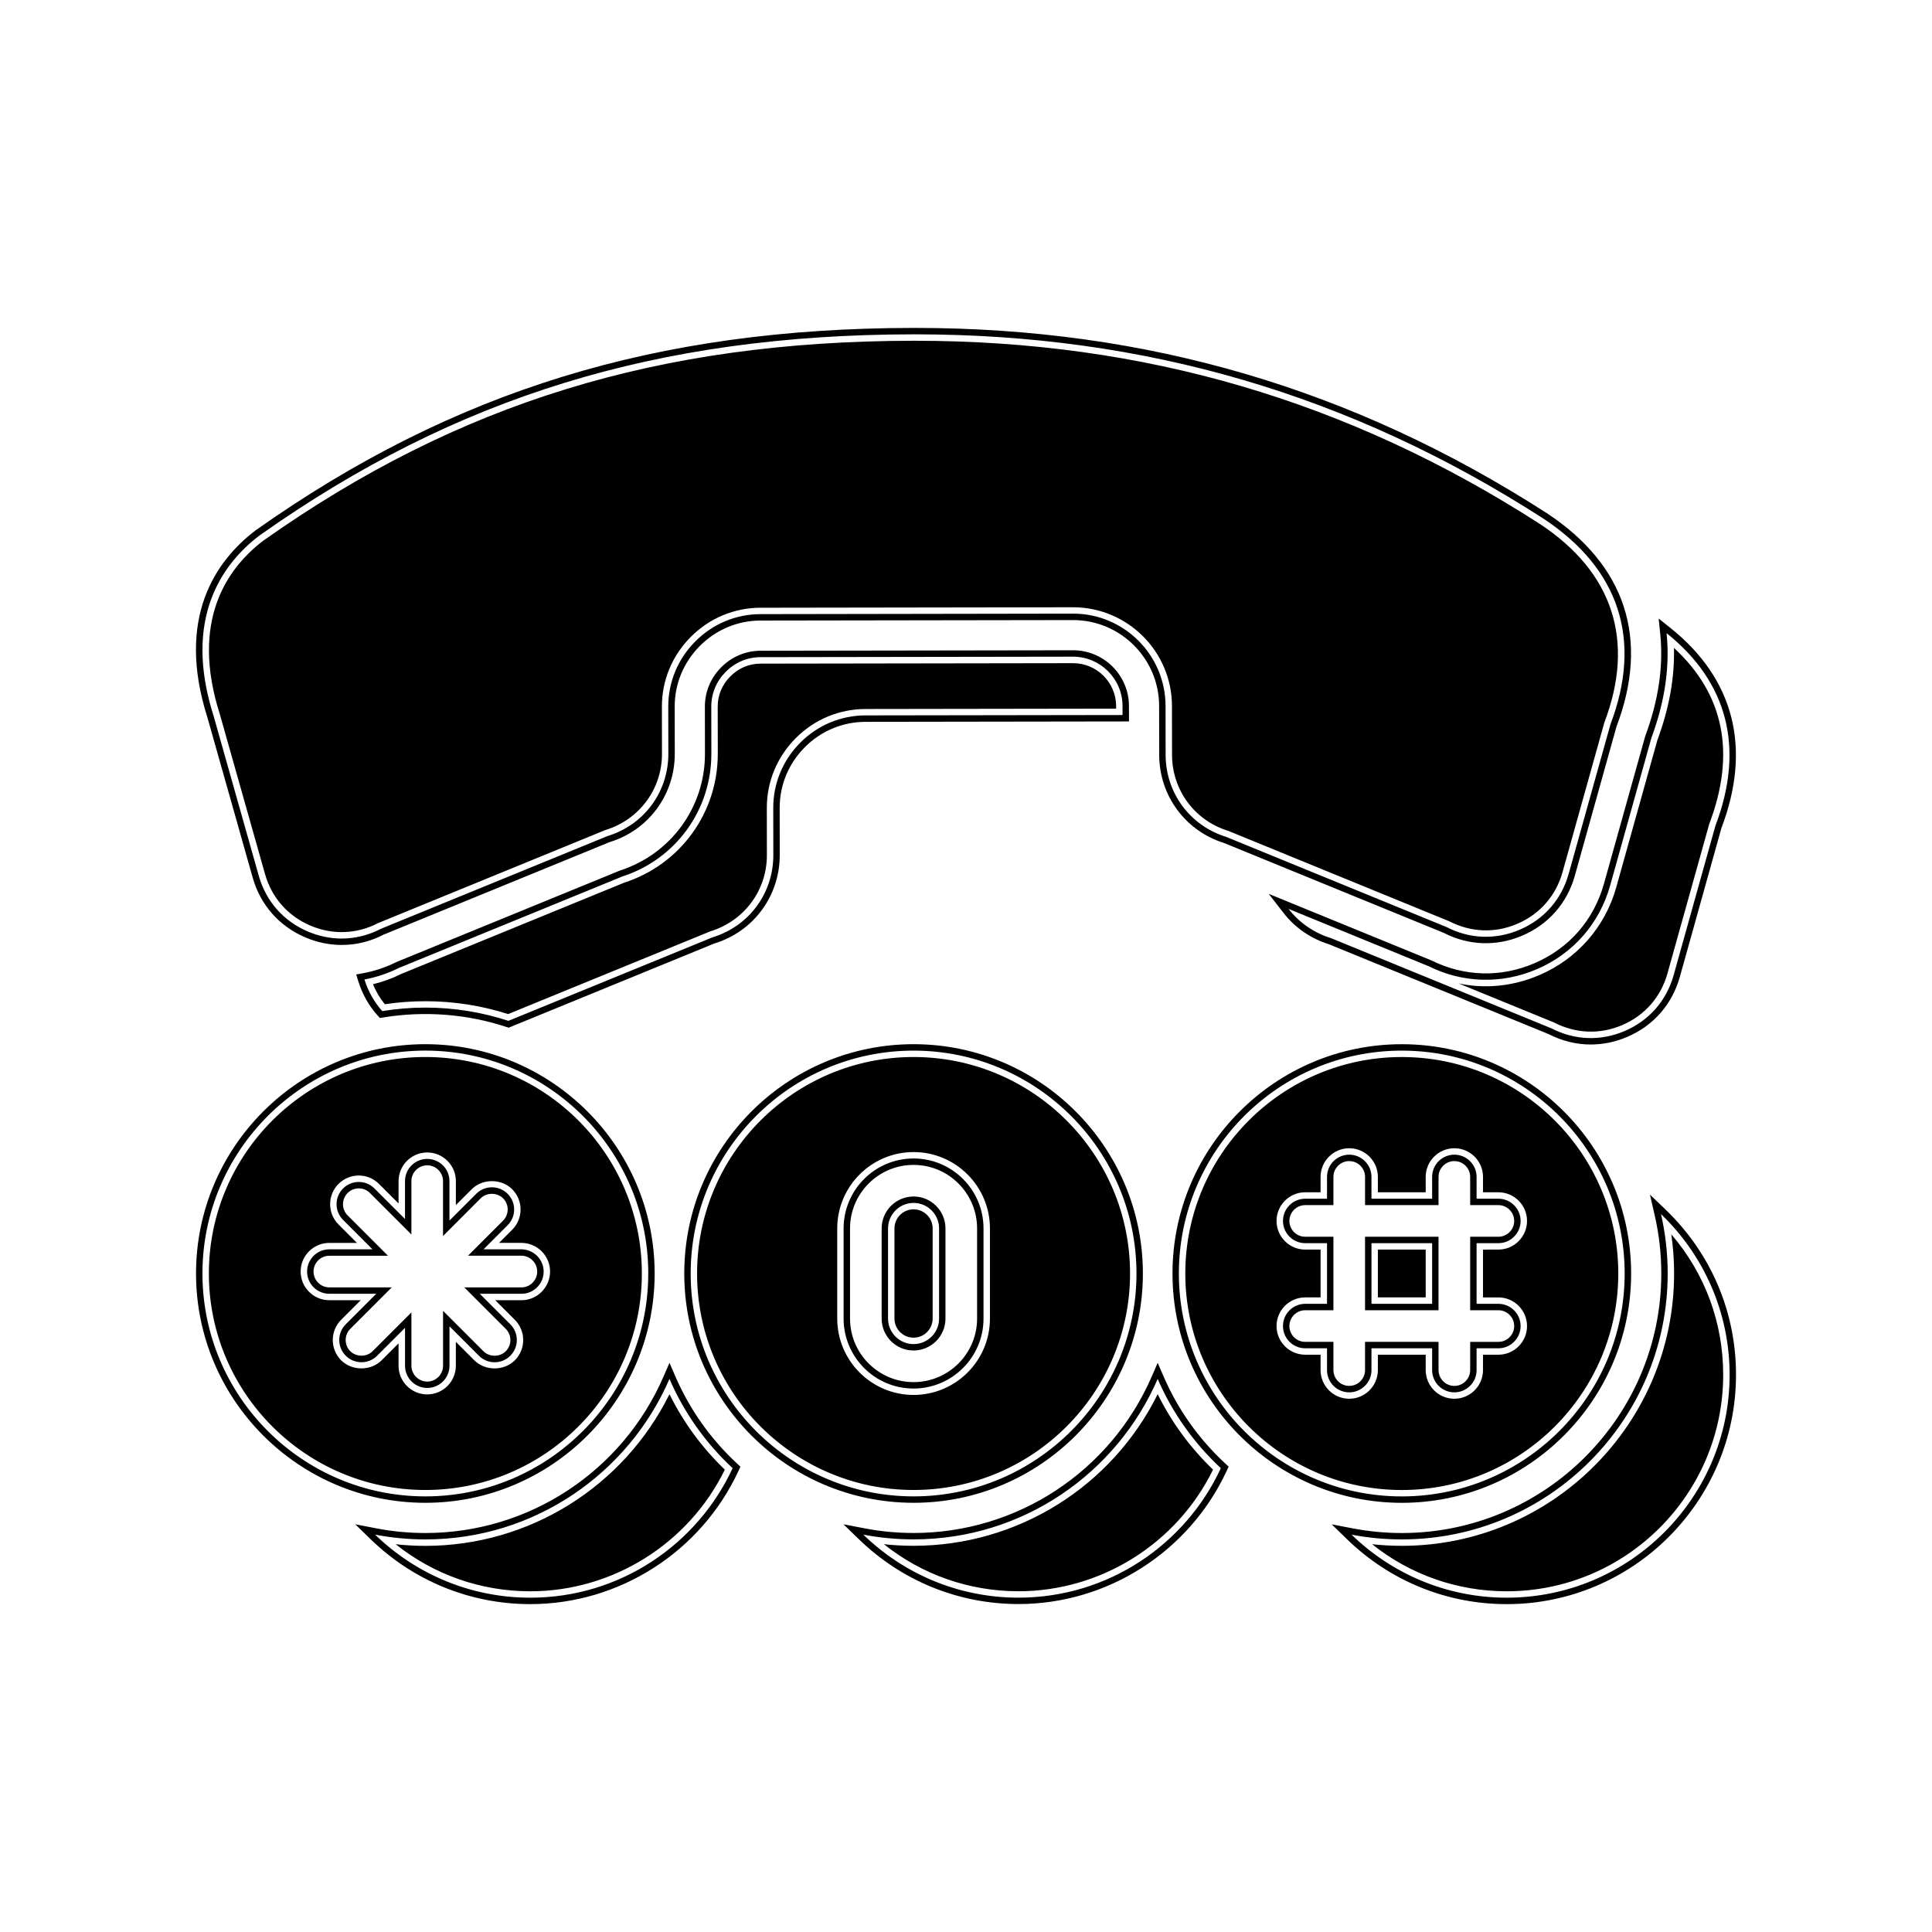 <?xml version="1.0" encoding="UTF-8"?>
<!-- Uploaded to: ICON Repo, www.svgrepo.com, Generator: ICON Repo Mixer Tools -->
<svg fill="#000000" width="800px" height="800px" version="1.1" viewBox="144 144 512 512" xmlns="http://www.w3.org/2000/svg">
 <path d="m317.49 481.49c0-33.508-27.262-60.77-60.77-60.77-33.508 0-60.77 27.262-60.77 60.77 0 33.508 27.262 60.77 60.77 60.77 33.508 0 60.77-27.262 60.77-60.77zm-119.84 0c0-32.574 26.5-59.07 59.074-59.07 32.566 0 59.07 26.5 59.07 59.07 0 32.574-26.5 59.07-59.07 59.07-32.574-0.004-59.074-26.504-59.074-59.07zm116.45 0c0-31.633-25.734-57.371-57.371-57.371-31.637-0.004-57.375 25.734-57.375 57.371s25.734 57.371 57.371 57.371c31.641 0 57.375-25.738 57.375-57.371zm-31.926 7.082h-6.926l5.188 5.188c2.957 2.961 2.957 7.773 0 10.734-2.863 2.867-7.859 2.867-10.734 0l-4.894-4.894v6.34c0 4.184-3.402 7.59-7.594 7.59-4.191 0-7.594-3.402-7.594-7.59v-5.926l-4.477 4.477c-2.852 2.859-7.867 2.867-10.734 0-2.957-2.961-2.957-7.773 0-10.734l5.188-5.188h-8.332c-4.184 0-7.59-3.402-7.59-7.594 0-4.184 3.402-7.59 7.59-7.59h7.336l-4.894-4.894c-2.957-2.961-2.957-7.773 0-10.734 1.43-1.434 3.332-2.223 5.363-2.227h0.004c2.031 0 3.934 0.793 5.367 2.227l5.184 5.184v-5.926c0-4.184 3.402-7.594 7.594-7.594 4.191 0 7.594 3.402 7.594 7.594v6.34l4.191-4.191c2.859-2.863 7.867-2.863 10.734 0 2.957 2.961 2.957 7.773 0 10.734l-3.481 3.481h5.926c4.191 0.016 7.594 3.426 7.594 7.598-0.012 4.195-3.418 7.598-7.602 7.598zm0-13.488h-10.031l6.387-6.387c2.305-2.297 2.305-6.031 0-8.328-2.297-2.297-6.035-2.297-8.328 0l-7.09 7.09v-10.445c0-3.254-2.637-5.891-5.891-5.891s-5.891 2.637-5.891 5.891v10.031l-8.086-8.086c-2.297-2.305-6.035-2.305-8.328 0-2.297 2.297-2.297 6.031 0 8.328l7.797 7.797h-11.438c-3.254 0-5.891 2.637-5.891 5.891s2.637 5.891 5.891 5.891h12.438l-8.086 8.086c-2.297 2.297-2.297 6.023 0 8.328 1.152 1.152 2.656 1.727 4.164 1.727 1.512 0 3.019-0.574 4.164-1.727l7.383-7.383v10.035c0 3.254 2.637 5.891 5.891 5.891s5.891-2.637 5.891-5.891v-10.445l7.797 7.797c1.152 1.152 2.652 1.727 4.164 1.727 1.508 0 3.019-0.574 4.164-1.727 2.297-2.297 2.297-6.031 0-8.328l-8.086-8.086h11.027c3.254 0 5.891-2.637 5.891-5.891-0.012-3.242-2.648-5.879-5.902-5.894zm0 10.09h-15.129l10.992 10.992c1.629 1.637 1.629 4.293 0 5.926-1.582 1.582-4.34 1.582-5.922 0l-10.699-10.699v14.547c0 2.309-1.883 4.191-4.191 4.191s-4.191-1.883-4.191-4.191v-14.137l-10.281 10.281c-1.574 1.578-4.332 1.582-5.922 0-1.629-1.637-1.637-4.293 0-5.922l10.992-10.992h-16.543c-2.309 0-4.191-1.883-4.191-4.191 0-2.309 1.883-4.191 4.191-4.191h15.539l-10.699-10.699c-1.629-1.637-1.629-4.293 0-5.926 0.785-0.793 1.84-1.223 2.957-1.23 1.121 0 2.176 0.438 2.965 1.23l10.984 10.984v-14.133c0-2.309 1.883-4.191 4.191-4.191 2.309 0 4.191 1.883 4.191 4.191v14.547l9.992-10c1.578-1.578 4.34-1.578 5.922 0 1.629 1.637 1.629 4.293 0 5.926l-9.285 9.285h14.129c2.312 0.012 4.199 1.891 4.199 4.199 0 2.324-1.883 4.203-4.191 4.203zm91.195-149.88 69.824-0.102-0.004-4.098c-0.016-8.145-6.656-14.766-14.812-14.766l-82.805 0.125c-3.918 0.004-7.617 1.559-10.43 4.375-2.809 2.816-4.344 6.519-4.34 10.438l0.02 12.473c0.02 14.164-9 26.594-22.586 30.988l-59.242 24.246c-2.777 1.387-5.707 2.371-8.707 2.926l-1.887 0.344 0.57 1.832c1.062 3.402 2.769 6.43 5.074 9.008l0.621 0.695 0.922-0.148c10.945-1.785 22.215-0.906 32.617 2.523l0.598 0.195 54.52-22.32c10.375-3.16 17.336-12.586 17.32-23.449l-0.016-12.473c-0.012-6.051 2.359-11.766 6.672-16.098 4.309-4.32 10.02-6.703 16.07-6.715zm-24.449 22.82 0.02 12.473c0.016 10.145-6.445 18.867-16.117 21.816l-54.094 22.137c-6.926-2.281-14.324-3.516-22.008-3.516-3.887 0-7.699 0.32-11.418 0.93-2.125-2.371-3.723-5.199-4.719-8.379 3.172-0.586 6.25-1.621 9.16-3.074l59.137-24.203c14.18-4.582 23.66-17.613 23.637-32.562l-0.02-12.473c-0.004-3.516 1.367-6.75 3.844-9.234 2.477-2.488 5.711-3.867 9.227-3.875l82.805-0.125c7.219 0 13.098 5.867 13.109 13.066l0.004 2.394-68.129 0.102c-6.508 0.012-12.648 2.574-17.277 7.223-4.625 4.656-7.176 10.797-7.16 17.301zm223.42 20.984 10.883-38.965c3.125-8.391 4.598-16.594 4.391-24.434 13.305 12.293 16.465 27.938 9.348 46.68l-11.062 39.578c-1.754 6.277-6.016 11.145-12.004 13.707-5.898 2.519-12.27 2.289-18.086-0.703l-25.273-10.34c7.078 1.496 14.43 0.77 21.359-2.191 10.059-4.289 17.508-12.797 20.445-23.332zm-370.08-45.812c-7.91-24.793 1.938-38.73 11.547-46.027 51.711-36.52 104.81-52.855 172.14-52.953h0.523c60.656 0 114.82 15.875 165.57 48.52 19.438 12.797 25.371 30.973 17.113 52.715l-11.062 39.578c-1.754 6.277-6.016 11.145-12.004 13.707-5.891 2.519-12.266 2.289-18.082-0.703l-58.391-23.891-0.145-0.051c-8.875-2.734-14.848-10.812-14.867-20.105l-0.02-12.992c-0.02-14.422-11.766-26.152-26.223-26.152l-82.805 0.125c-6.961 0.012-13.527 2.75-18.48 7.723-4.957 4.973-7.676 11.543-7.664 18.504l0.02 12.473c0.016 9.352-5.981 17.465-15.059 20.238l-60.148 24.625c-5.656 2.945-12.055 3.188-17.938 0.688-6-2.551-10.277-7.406-12.051-13.676zm366.81 44.898c-2.703 9.676-9.273 17.18-18.504 21.117-8.895 3.801-18.547 3.531-27.293-0.809l-43.051-17.613 3.902 5.027c3.062 3.949 7.242 6.828 12.082 8.34l58.184 23.797c3.562 1.836 7.356 2.762 11.176 2.762 3.254 0 6.519-0.668 9.672-2.016 6.957-2.977 11.906-8.633 13.941-15.918l11.016-39.43c8.051-21.176 3.394-39.496-13.465-52.988l-3.172-2.535 0.418 4.039c0.883 8.543-0.438 17.625-3.973 27.129zm16.59-66.398c16.27 13.016 20.738 30.547 12.941 51.055l-11.062 39.574c-1.891 6.777-6.5 12.039-12.969 14.812-6.379 2.727-13.25 2.477-19.398-0.695l-58.387-23.891c-4.625-1.426-8.512-4.18-11.309-7.777l37.16 15.207c9.031 4.484 19.309 4.766 28.605 0.797 9.656-4.121 16.645-12.121 19.473-22.223l10.926-39.098c3.609-9.703 4.926-19.039 4.019-27.762zm-374.7 64.77c2.055 7.281 7.027 12.914 13.992 15.879 3.109 1.32 6.34 1.988 9.602 1.988 3.887 0 7.664-0.941 11.09-2.727l59.859-24.508c10.375-3.16 17.336-12.586 17.32-23.441l-0.02-12.473c-0.012-6.051 2.359-11.766 6.672-16.098 4.32-4.328 10.023-6.715 16.082-6.723l82.836-0.125c12.551 0 22.77 10.211 22.789 22.754l0.02 12.996c0.027 10.766 6.93 20.133 17.195 23.328l58.184 23.801c6.598 3.402 13.992 3.664 20.84 0.746 6.957-2.977 11.906-8.625 13.941-15.918l11.012-39.43c8.844-23.27 2.457-42.844-18.48-56.629-51.328-33.02-106.09-49.074-167.43-49.074h-0.523c-68.086 0.098-121.78 16.625-174.15 53.609-10.527 7.988-21.293 23.113-12.789 49.742zm1.867-90.688c52.066-36.773 105.41-53.168 173.12-53.266h0.52c60.996 0 115.46 15.969 166.5 48.801 20.203 13.301 26.344 32.16 17.812 54.59l-11.059 39.574c-1.891 6.777-6.5 12.039-12.969 14.812-6.379 2.727-13.25 2.477-19.391-0.695l-58.387-23.891c-9.602-2.961-16.043-11.648-16.07-21.73l-0.02-12.996c-0.02-13.488-11-24.449-24.484-24.449h-0.035l-82.816 0.133c-6.508 0.012-12.648 2.574-17.277 7.223-4.633 4.648-7.184 10.789-7.172 17.301l0.02 12.473c0.016 10.137-6.445 18.867-16.117 21.816l-60.012 24.559c-3.332 1.734-6.879 2.602-10.445 2.602-3.008 0-6.023-0.617-8.941-1.855-6.484-2.754-11.105-8.004-13.023-14.773l-11.953-42.293c-8.203-25.711 2.094-40.277 12.191-47.934zm226.96 45.93-66.426 0.098c-6.961 0.012-13.527 2.754-18.48 7.727-4.957 4.973-7.676 11.543-7.664 18.504l0.016 12.473c0.016 9.352-5.981 17.465-15.059 20.246l-53.508 21.898c-7.074-2.262-14.449-3.41-21.941-3.41-3.578 0-7.188 0.266-10.746 0.801-1.297-1.59-2.344-3.363-3.137-5.301 2.633-0.637 5.184-1.566 7.551-2.754l59.012-24.156c14.867-4.801 24.84-18.539 24.816-34.184l-0.02-12.465c-0.004-3.047 1.152-5.824 3.348-8.031 2.199-2.207 4.973-3.371 8.023-3.371l82.805-0.125c6.281 0 11.398 5.102 11.406 11.371zm-118.37 181.68c3.695 7.465 8.621 14.18 14.676 20-9.609 19.621-29.711 32.234-51.559 32.234-13.078 0-25.551-4.394-35.68-12.473 2.613 0.289 5.242 0.434 7.871 0.434 27.535-0.008 52.539-15.668 64.691-40.195zm219.67-40.023c3.254 0 5.891-2.637 5.891-5.891 0-3.254-2.637-5.891-5.891-5.891h-5.777v-5.777c0-3.254-2.637-5.891-5.891-5.891-3.254 0-5.891 2.637-5.891 5.891v5.777h-16.074v-5.777c0-3.254-2.637-5.891-5.891-5.891s-5.891 2.637-5.891 5.891v5.777h-5.777c-3.254 0-5.891 2.637-5.891 5.891 0 3.254 2.637 5.891 5.891 5.891h5.777v16.074h-5.777c-3.254 0-5.891 2.637-5.891 5.891s2.637 5.891 5.891 5.891h5.777v5.785c0 3.254 2.637 5.891 5.891 5.891s5.891-2.637 5.891-5.891v-5.785h16.074v5.785c0 3.254 2.637 5.891 5.891 5.891 3.254 0 5.891-2.637 5.891-5.891v-5.785h5.777c3.254 0 5.891-2.637 5.891-5.891s-2.637-5.891-5.891-5.891h-5.777v-16.074zm0 17.773c2.312 0 4.191 1.883 4.191 4.191s-1.883 4.191-4.191 4.191h-7.477v7.481c0 2.312-1.883 4.191-4.191 4.191-2.309 0-4.191-1.883-4.191-4.191v-7.481l-19.477-0.004v7.481c0 2.312-1.883 4.191-4.191 4.191-2.305 0-4.188-1.871-4.188-4.188v-7.481h-7.481c-2.312 0-4.191-1.883-4.191-4.191 0-2.312 1.883-4.191 4.191-4.191h7.481v-19.473h-7.481c-2.312 0-4.191-1.883-4.191-4.191 0-2.309 1.883-4.191 4.191-4.191h7.481v-7.477c0-2.309 1.883-4.191 4.191-4.191s4.191 1.883 4.191 4.191v7.477h19.473v-7.477c0-2.309 1.883-4.191 4.191-4.191 2.312 0 4.191 1.883 4.191 4.191v7.477h7.477c2.312 0 4.191 1.883 4.191 4.191 0 2.309-1.883 4.191-4.191 4.191h-7.477v19.473l7.477 0.004zm-35.336 0h19.473v-19.473h-19.473zm1.703-17.773h16.074v16.074h-16.074zm1.695 1.699h12.676v12.672h-12.676zm63.711 6.344c0-31.633-25.734-57.371-57.371-57.371-31.633 0-57.371 25.734-57.371 57.371s25.734 57.371 57.371 57.371 57.371-25.738 57.371-57.371zm-31.773 6.332c4.184 0 7.59 3.402 7.59 7.594 0 4.184-3.402 7.59-7.59 7.59l-4.078-0.004v4.082c0 4.184-3.402 7.594-7.594 7.594-4.184 0-7.59-3.402-7.59-7.594v-4.082h-12.676v4.082c0 4.184-3.402 7.594-7.59 7.594-4.184 0-7.594-3.402-7.594-7.594v-4.082h-4.078c-4.184 0-7.59-3.402-7.59-7.59 0-4.184 3.402-7.594 7.59-7.594h4.078v-12.672h-4.078c-4.184 0-7.59-3.402-7.59-7.594 0-4.184 3.402-7.59 7.59-7.59h4.078v-4.078c0-4.184 3.402-7.594 7.594-7.594 4.184 0 7.59 3.402 7.59 7.594v4.078h12.676v-4.078c0-4.184 3.402-7.594 7.59-7.594 4.184 0 7.594 3.402 7.594 7.594v4.078h4.078c4.184 0 7.59 3.402 7.59 7.59 0 4.184-3.402 7.594-7.59 7.594l-4.078 0.004v12.672zm44.273-23.312-4.109-3.941 1.273 5.551c1.152 5.016 1.734 10.184 1.734 15.371 0 37.918-30.852 68.77-68.77 68.77-4.371 0-8.738-0.418-12.992-1.234l-5.59-1.074 4.082 3.965c11.414 11.078 26.441 17.188 42.301 17.188 33.508 0 60.77-27.262 60.77-60.77 0.012-16.676-6.637-32.242-18.699-43.824zm-42.062 102.89c-15.969 0-30.477-6.375-41.117-16.703 4.312 0.828 8.762 1.258 13.309 1.258 38.859 0 70.465-31.605 70.465-70.465 0-5.414-0.617-10.688-1.773-15.75 11.203 10.754 18.184 25.875 18.184 42.594 0.008 32.562-26.496 59.066-59.066 59.066zm-220.32-58.645-1.559-3.598-1.559 3.598c-10.93 25.211-35.715 41.504-63.137 41.504-4.356 0-8.723-0.418-12.996-1.238l-5.582-1.074 4.082 3.965c11.414 11.082 26.441 17.191 42.309 17.191 23.578 0 45.23-13.855 55.168-35.301l0.52-1.121-0.906-0.84c-7.039-6.551-12.535-14.316-16.34-23.086zm-38.445 58.645c-15.973 0-30.48-6.375-41.129-16.715 4.312 0.828 8.766 1.27 13.32 1.27 28.938 0 53.855-17.523 64.691-42.527 3.906 9.012 9.645 17.051 16.738 23.648-9.379 20.246-29.883 34.324-53.621 34.324zm291.73-85.91c0-33.508-27.262-60.77-60.77-60.77-33.508 0-60.77 27.262-60.77 60.77 0 33.508 27.262 60.77 60.77 60.77 33.504 0 60.77-27.262 60.77-60.77zm-119.85 0c0-32.574 26.5-59.07 59.07-59.07 32.574 0 59.07 26.5 59.07 59.07 0 32.574-26.5 59.07-59.07 59.07-32.566-0.004-59.07-26.504-59.07-59.07zm144.25 26.84c0 31.633-25.734 57.371-57.371 57.371-13.074 0-25.547-4.391-35.672-12.473 2.606 0.281 5.238 0.426 7.867 0.426 39.797 0 72.168-32.371 72.168-72.168 0-3.484-0.25-6.965-0.75-10.398 8.91 10.375 13.758 23.402 13.758 37.242zm-214.56-47.25c-4.664 0-8.461 3.793-8.461 8.461v23.891c0 4.664 3.793 8.457 8.461 8.457 4.664 0 8.457-3.793 8.457-8.457v-23.891c0-4.668-3.793-8.461-8.457-8.461zm6.762 32.352c0 3.727-3.031 6.762-6.762 6.762-3.727 0-6.762-3.031-6.762-6.762v-23.891c0-3.727 3.031-6.762 6.762-6.762 3.727 0 6.762 3.031 6.762 6.762zm-6.762-42.43c-10.219 0-18.539 8.312-18.539 18.539v23.891c0 10.219 8.312 18.539 18.539 18.539 10.219 0 18.539-8.316 18.539-18.539v-23.891c0-10.227-8.316-18.539-18.539-18.539zm16.836 42.43c0 9.285-7.551 16.836-16.836 16.836-9.285 0-16.836-7.551-16.836-16.836v-23.891c0-9.285 7.551-16.836 16.836-16.836 9.285 0 16.836 7.551 16.836 16.836zm-11.777-23.891v23.891c0 2.785-2.266 5.059-5.059 5.059-2.793 0-5.059-2.266-5.059-5.059v-23.891c0-2.793 2.266-5.059 5.059-5.059 2.793-0.004 5.059 2.269 5.059 5.059zm-5.059-45.426c-31.633 0-57.371 25.734-57.371 57.371 0 31.633 25.734 57.367 57.371 57.367 31.637 0 57.371-25.734 57.371-57.371 0.004-31.629-25.734-57.367-57.371-57.367zm20.242 69.316c0 11.16-9.078 20.234-20.234 20.234-11.16 0-20.234-9.078-20.234-20.234v-23.891c0-11.16 9.078-20.234 20.234-20.234 11.16 0 20.234 9.078 20.234 20.234zm44.453 20.035c3.695 7.465 8.617 14.172 14.672 20-9.609 19.617-29.711 32.227-51.559 32.227-13.078 0-25.547-4.391-35.672-12.473 2.613 0.289 5.238 0.426 7.867 0.426 27.535 0.004 52.539-15.648 64.691-40.18zm1.559-4.711-1.562-3.598-1.559 3.598c-10.93 25.211-35.707 41.496-63.129 41.496-4.359 0-8.734-0.418-12.992-1.234l-5.582-1.07 4.078 3.957c11.414 11.078 26.441 17.18 42.305 17.18 23.57 0 45.227-13.855 55.168-35.297l0.52-1.121-0.906-0.84c-7.047-6.535-12.543-14.305-16.34-23.07zm-38.445 58.637c-15.969 0-30.48-6.371-41.121-16.703 4.312 0.828 8.766 1.258 13.316 1.258 28.938 0 53.852-17.523 64.688-42.52 3.906 9.012 9.645 17.051 16.738 23.652-9.379 20.242-29.887 34.312-53.621 34.312zm32.965-85.91c0-33.508-27.262-60.766-60.77-60.766-33.508 0-60.77 27.262-60.77 60.77s27.262 60.766 60.77 60.766c33.504 0.004 60.77-27.258 60.77-60.77zm-119.84 0.008c0-32.574 26.5-59.07 59.07-59.07 32.566 0 59.07 26.496 59.07 59.062 0 32.566-26.5 59.07-59.07 59.07-32.57 0-59.07-26.496-59.07-59.062z"/>
</svg>